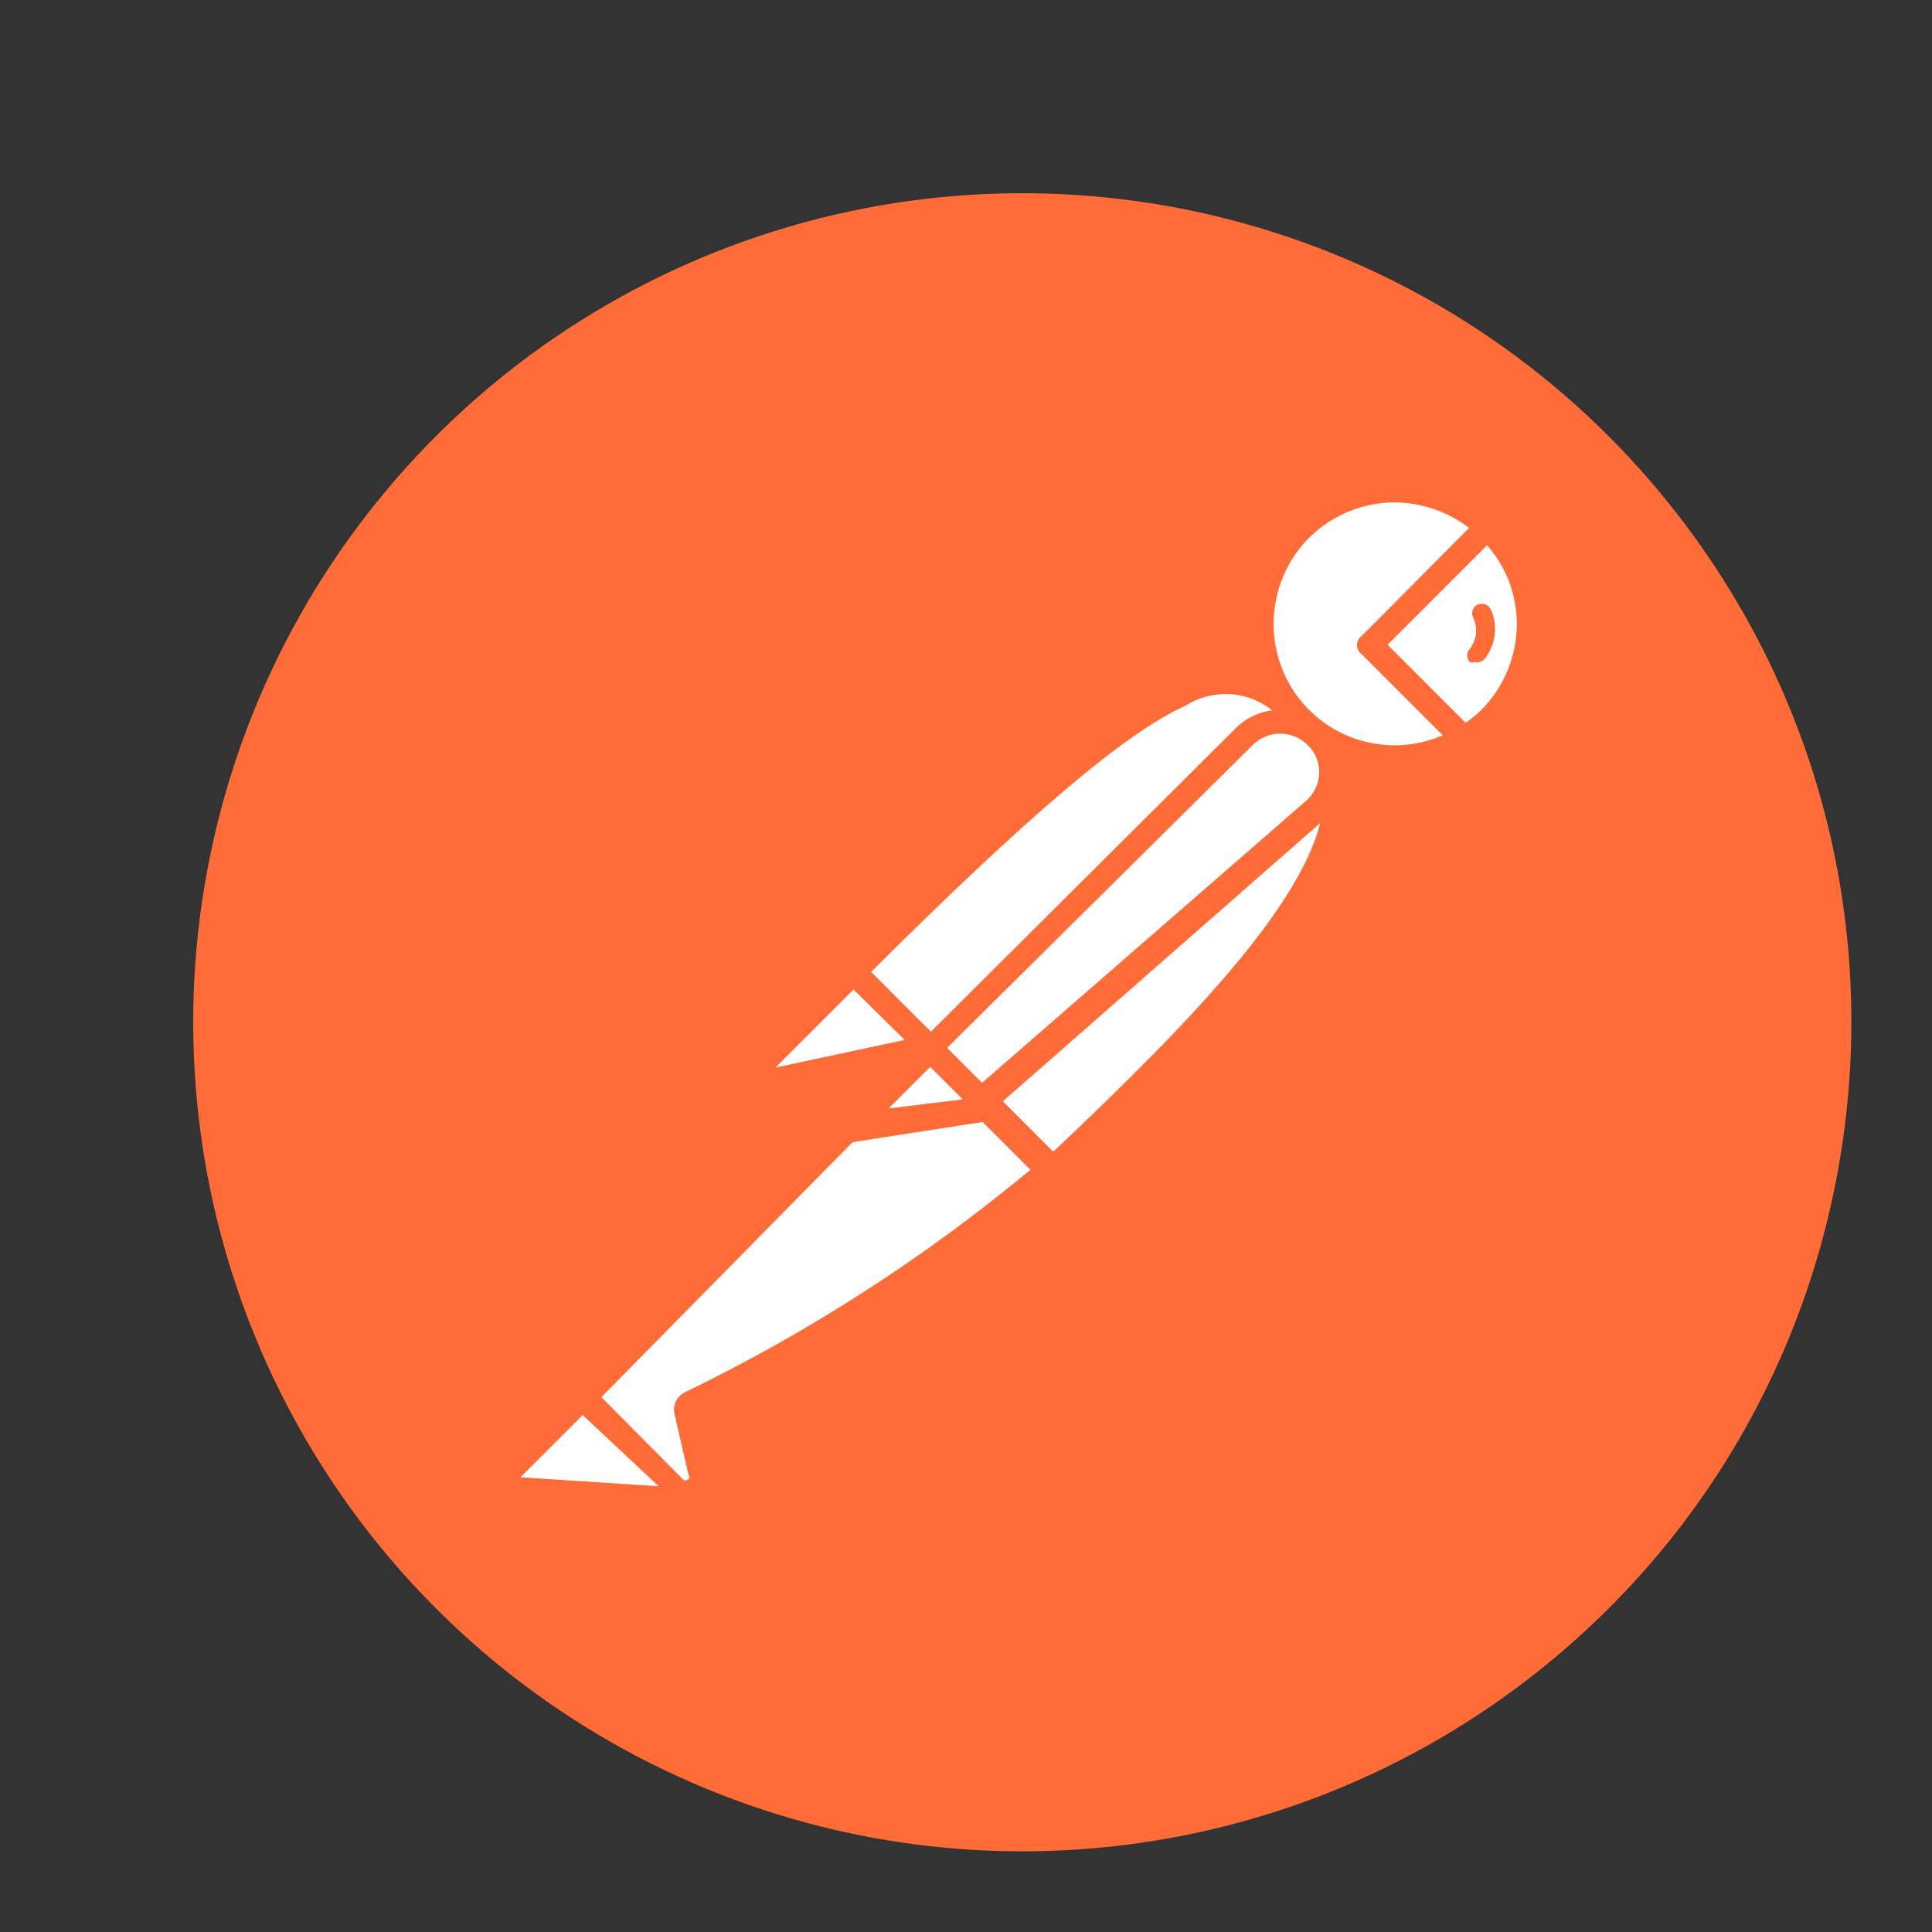 <svg width="40" height="40" viewBox="0 0 40 40" fill="none" xmlns="http://www.w3.org/2000/svg">
<rect x="0" y="0" width="40" height="40" fill="#333333" stroke="none"/>
<path d="M34.75 10.674C32.675 7.986 29.85 5.975 26.631 4.894C23.413 3.813 19.947 3.71 16.67 4.599C13.393 5.488 10.454 7.329 8.224 9.889C5.993 12.448 4.572 15.612 4.14 18.979C3.707 22.347 4.284 25.767 5.795 28.807C7.307 31.847 9.686 34.37 12.632 36.058C15.578 37.746 18.958 38.523 22.345 38.289C25.732 38.056 28.974 36.823 31.66 34.747C39.159 28.952 40.544 18.175 34.75 10.674Z" fill="#FF6C37"/>
<path d="M26.955 14.937L19.717 22.232L17.672 20.129C24.795 13.006 25.51 13.649 26.955 14.937Z" fill="white"/>
<path d="M19.717 22.431C19.653 22.43 19.591 22.404 19.545 22.36L17.485 20.3C17.439 20.252 17.413 20.188 17.413 20.121C17.413 20.055 17.439 19.99 17.485 19.942C24.509 12.919 25.467 13.248 27.126 14.75C27.154 14.772 27.176 14.801 27.191 14.833C27.206 14.865 27.213 14.9 27.212 14.936C27.223 15.006 27.196 15.077 27.141 15.122L19.903 22.36C19.852 22.407 19.786 22.432 19.717 22.431ZM18.029 20.128L19.717 21.817L26.583 14.951C26.346 14.653 26.007 14.454 25.633 14.391C25.258 14.328 24.873 14.405 24.551 14.607C23.307 15.165 21.305 16.867 18.029 20.128Z" fill="#FF6C37"/>
<path d="M21.791 24.249L19.817 22.232L27.055 15.08C29.001 16.982 26.111 20.158 21.791 24.249Z" fill="white"/>
<path d="M21.791 24.506C21.727 24.501 21.667 24.476 21.619 24.435L19.602 22.461C19.572 22.387 19.572 22.305 19.602 22.232C19.581 22.172 19.581 22.106 19.602 22.046L26.84 14.808C26.89 14.761 26.957 14.734 27.026 14.734C27.095 14.734 27.161 14.761 27.212 14.808C27.446 15.024 27.631 15.287 27.755 15.581C27.878 15.875 27.937 16.192 27.927 16.51C27.927 18.441 25.724 20.873 21.976 24.42C21.926 24.47 21.861 24.5 21.791 24.506ZM20.189 22.232L21.805 23.847C24.665 21.144 27.398 18.355 27.412 16.467C27.427 16.066 27.295 15.674 27.04 15.365L20.189 22.232Z" fill="#FF6C37"/>
<path d="M17.729 20.172L19.16 21.603C19.169 21.611 19.176 21.62 19.181 21.632C19.186 21.643 19.189 21.655 19.189 21.667C19.189 21.679 19.186 21.691 19.181 21.702C19.176 21.713 19.169 21.723 19.16 21.731L16.141 22.375C16.08 22.388 16.017 22.381 15.96 22.355C15.904 22.328 15.857 22.284 15.828 22.229C15.799 22.174 15.789 22.111 15.799 22.049C15.809 21.988 15.838 21.931 15.884 21.889L17.643 20.144C17.643 20.144 17.701 20.144 17.729 20.172Z" fill="white"/>
<path d="M16.069 22.661C15.974 22.66 15.88 22.634 15.798 22.587C15.715 22.539 15.646 22.471 15.597 22.389C15.542 22.285 15.522 22.167 15.54 22.051C15.558 21.935 15.613 21.828 15.697 21.745L17.442 19.986C17.505 19.93 17.587 19.899 17.671 19.899C17.755 19.899 17.837 19.93 17.9 19.986L19.33 21.417C19.415 21.497 19.448 21.619 19.416 21.732C19.384 21.844 19.29 21.934 19.173 21.96L16.155 22.604L16.069 22.661ZM17.671 20.487L16.055 22.103L18.73 21.531L17.671 20.487Z" fill="#FF6C37"/>
<path d="M30.802 10.917C29.767 9.918 28.14 9.876 27.055 10.819C25.969 11.761 25.784 13.379 26.629 14.543C27.474 15.707 29.068 16.033 30.302 15.294L28.356 13.348L30.802 10.917Z" fill="white"/>
<path d="M28.871 15.952C28.277 15.944 27.697 15.761 27.206 15.427C26.714 15.092 26.331 14.62 26.106 14.07C25.88 13.52 25.821 12.916 25.936 12.333C26.05 11.749 26.333 11.212 26.749 10.788C27.322 10.226 28.093 9.911 28.895 9.911C29.698 9.911 30.468 10.226 31.041 10.788C31.095 10.834 31.127 10.902 31.127 10.974C31.126 11.01 31.119 11.045 31.104 11.077C31.089 11.109 31.067 11.137 31.041 11.161L28.723 13.349L30.483 15.08C30.511 15.107 30.533 15.141 30.545 15.178C30.558 15.216 30.561 15.256 30.554 15.295C30.55 15.332 30.538 15.368 30.518 15.4C30.498 15.432 30.471 15.46 30.44 15.481C29.967 15.776 29.424 15.939 28.867 15.953L28.871 15.952ZM28.871 10.402C27.852 10.407 26.94 11.02 26.558 11.957C26.175 12.894 26.384 13.973 27.098 14.693C27.453 15.05 27.909 15.292 28.404 15.386C28.899 15.481 29.411 15.424 29.873 15.222L28.185 13.534C28.158 13.513 28.136 13.485 28.122 13.454C28.107 13.424 28.099 13.39 28.099 13.355C28.099 13.321 28.107 13.287 28.122 13.256C28.136 13.225 28.158 13.198 28.185 13.176L30.416 10.93C29.973 10.59 29.43 10.405 28.871 10.402Z" fill="#FF6C37"/>
<path d="M30.846 10.96L28.4 13.391L30.345 15.337C30.541 15.224 30.724 15.09 30.889 14.936C31.399 14.397 31.679 13.681 31.671 12.939C31.663 12.197 31.367 11.488 30.846 10.96Z" fill="white"/>
<path d="M30.302 15.552C30.27 15.553 30.238 15.548 30.208 15.535C30.178 15.523 30.152 15.504 30.13 15.48L28.185 13.535C28.158 13.513 28.136 13.486 28.121 13.455C28.106 13.424 28.099 13.39 28.099 13.356C28.099 13.321 28.106 13.287 28.121 13.257C28.136 13.226 28.158 13.198 28.185 13.177L30.616 10.788C30.64 10.753 30.672 10.724 30.709 10.704C30.746 10.684 30.788 10.673 30.831 10.673C30.873 10.673 30.915 10.684 30.953 10.704C30.99 10.724 31.022 10.753 31.045 10.788C31.331 11.068 31.558 11.402 31.712 11.77C31.867 12.139 31.947 12.534 31.947 12.934C31.947 13.334 31.867 13.729 31.712 14.098C31.558 14.466 31.331 14.8 31.045 15.079C30.877 15.258 30.684 15.412 30.473 15.537C30.42 15.564 30.359 15.569 30.302 15.552ZM28.729 13.349L30.345 14.965C30.456 14.887 30.561 14.801 30.66 14.708C31.135 14.234 31.402 13.591 31.404 12.92C31.405 12.319 31.186 11.739 30.788 11.289L28.729 13.349Z" fill="#FF6C37"/>
<path d="M27.255 15.237C27.061 15.055 26.805 14.954 26.539 14.954C26.273 14.954 26.018 15.055 25.824 15.237L19.345 21.702L20.418 22.789L27.269 16.782C27.373 16.681 27.456 16.561 27.512 16.428C27.569 16.294 27.597 16.151 27.596 16.006C27.594 15.861 27.563 15.718 27.505 15.586C27.446 15.454 27.361 15.335 27.255 15.237Z" fill="white"/>
<path d="M20.36 23.047C20.296 23.046 20.235 23.02 20.189 22.976L19.102 21.889C19.055 21.841 19.029 21.776 19.029 21.71C19.029 21.643 19.055 21.579 19.102 21.531L25.581 15.08C25.768 14.893 26.006 14.767 26.265 14.718C26.525 14.668 26.793 14.698 27.035 14.803C27.277 14.908 27.482 15.083 27.623 15.306C27.764 15.528 27.835 15.788 27.827 16.052C27.82 16.231 27.777 16.407 27.701 16.569C27.624 16.731 27.517 16.876 27.384 16.996L20.532 23.004C20.482 23.039 20.421 23.055 20.36 23.047ZM19.603 21.702L20.318 22.431L27.04 16.581C27.207 16.436 27.306 16.229 27.312 16.009C27.319 15.788 27.232 15.572 27.069 15.422C26.919 15.273 26.716 15.189 26.504 15.189C26.292 15.189 26.089 15.273 25.939 15.422L19.603 21.702Z" fill="#FF6C37"/>
<path d="M14.324 29.069C14.306 29.094 14.296 29.124 14.296 29.155C14.296 29.186 14.306 29.216 14.324 29.24L14.61 30.485C14.621 30.558 14.61 30.633 14.579 30.7C14.547 30.767 14.496 30.823 14.432 30.86C14.368 30.898 14.294 30.914 14.221 30.906C14.147 30.899 14.078 30.868 14.023 30.819L12.063 28.931L18.172 22.775H20.289L21.719 24.205C19.488 26.156 16.999 27.793 14.324 29.069Z" fill="white"/>
<path d="M14.196 31.172C14.034 31.168 13.874 31.102 13.767 30.985L11.893 29.112C11.866 29.09 11.845 29.063 11.83 29.032C11.815 29.001 11.807 28.967 11.807 28.933C11.807 28.899 11.815 28.865 11.83 28.834C11.845 28.803 11.866 28.776 11.893 28.754L18.044 22.589C18.078 22.553 18.123 22.528 18.172 22.518H20.303C20.359 22.498 20.419 22.498 20.475 22.518L21.906 23.948C21.933 23.974 21.953 24.005 21.966 24.04C21.978 24.075 21.982 24.112 21.977 24.149C21.978 24.184 21.971 24.219 21.956 24.252C21.941 24.284 21.919 24.312 21.891 24.335L21.777 24.435C19.536 26.303 17.071 27.884 14.439 29.141L14.711 30.299C14.732 30.389 14.733 30.482 14.713 30.572C14.694 30.661 14.655 30.745 14.598 30.818C14.542 30.891 14.47 30.95 14.389 30.991C14.306 31.033 14.216 31.055 14.125 31.057L14.196 31.172ZM12.451 28.926L14.139 30.628C14.154 30.642 14.175 30.649 14.196 30.649C14.217 30.649 14.237 30.642 14.253 30.628C14.263 30.613 14.269 30.596 14.269 30.578C14.269 30.56 14.263 30.542 14.253 30.527L13.967 29.283C13.944 29.194 13.953 29.099 13.992 29.016C14.032 28.933 14.098 28.865 14.181 28.825C16.743 27.585 19.145 26.038 21.333 24.219L20.16 23.046H18.244L12.451 28.926Z" fill="#FF6C37"/>
<path d="M10.59 30.399L12.021 28.968L14.224 31.172L10.72 30.928C10.659 30.924 10.602 30.9 10.556 30.861C10.51 30.822 10.478 30.769 10.464 30.711C10.449 30.652 10.454 30.59 10.477 30.535C10.5 30.479 10.54 30.431 10.591 30.4L10.59 30.399Z" fill="white"/>
<path d="M14.267 31.386L10.776 31.143C10.569 31.124 10.391 30.982 10.318 30.793C10.245 30.604 10.29 30.379 10.433 30.227L11.864 28.797C11.912 28.75 11.976 28.725 12.043 28.725C12.109 28.725 12.173 28.75 12.221 28.797L14.41 30.985C14.44 31.027 14.457 31.077 14.457 31.128C14.457 31.18 14.44 31.23 14.41 31.271C14.377 31.325 14.326 31.366 14.267 31.386ZM10.776 30.585L13.637 30.771L12.064 29.298L10.776 30.585Z" fill="#FF6C37"/>
<path d="M20.489 22.948L17.6 23.391L19.273 21.732L20.489 22.948Z" fill="white"/>
<path d="M17.6 23.662C17.552 23.663 17.504 23.65 17.464 23.625C17.423 23.599 17.39 23.562 17.371 23.518C17.34 23.477 17.324 23.427 17.324 23.375C17.324 23.324 17.34 23.274 17.371 23.233L19.03 21.559C19.08 21.512 19.146 21.485 19.216 21.485C19.285 21.485 19.351 21.512 19.401 21.559L20.618 22.774C20.642 22.813 20.655 22.858 20.655 22.903C20.655 22.949 20.642 22.993 20.618 23.032C20.606 23.079 20.581 23.121 20.545 23.154C20.51 23.188 20.466 23.21 20.418 23.218L17.557 23.662H17.6ZM19.273 22.102L18.344 23.032L19.946 22.789L19.273 22.102Z" fill="#FF6C37"/>
<path d="M20.489 22.946L18.473 23.203C18.419 23.216 18.362 23.21 18.312 23.188C18.261 23.166 18.219 23.127 18.192 23.079C18.164 23.031 18.153 22.975 18.16 22.921C18.167 22.866 18.191 22.814 18.23 22.774L19.274 21.73L20.489 22.946Z" fill="white"/>
<path d="M18.415 23.476C18.321 23.475 18.23 23.45 18.149 23.402C18.069 23.354 18.003 23.286 17.957 23.204C17.903 23.106 17.881 22.993 17.897 22.882C17.913 22.771 17.964 22.668 18.043 22.589L19.087 21.545C19.138 21.497 19.204 21.471 19.273 21.471C19.343 21.471 19.409 21.497 19.459 21.545L20.675 22.761C20.711 22.795 20.737 22.839 20.748 22.887C20.76 22.936 20.758 22.987 20.741 23.034C20.724 23.081 20.694 23.122 20.655 23.152C20.615 23.182 20.568 23.201 20.518 23.204L18.516 23.462L18.415 23.476ZM18.415 22.947L19.931 22.761L19.259 22.089L18.401 22.947H18.415ZM30.859 12.605C30.832 12.56 30.79 12.526 30.74 12.51C30.69 12.495 30.635 12.498 30.587 12.519C30.564 12.531 30.543 12.548 30.526 12.568C30.509 12.588 30.496 12.612 30.488 12.637C30.472 12.688 30.477 12.744 30.502 12.791C30.602 13.002 30.574 13.251 30.43 13.435C30.412 13.453 30.398 13.474 30.389 13.497C30.38 13.521 30.376 13.546 30.377 13.571C30.377 13.621 30.396 13.669 30.43 13.706C30.467 13.721 30.508 13.721 30.544 13.706C30.578 13.715 30.613 13.714 30.646 13.704C30.678 13.694 30.708 13.675 30.731 13.649C30.849 13.505 30.923 13.33 30.946 13.145C30.969 12.96 30.939 12.774 30.859 12.605Z" fill="#FF6C37"/>
</svg>
